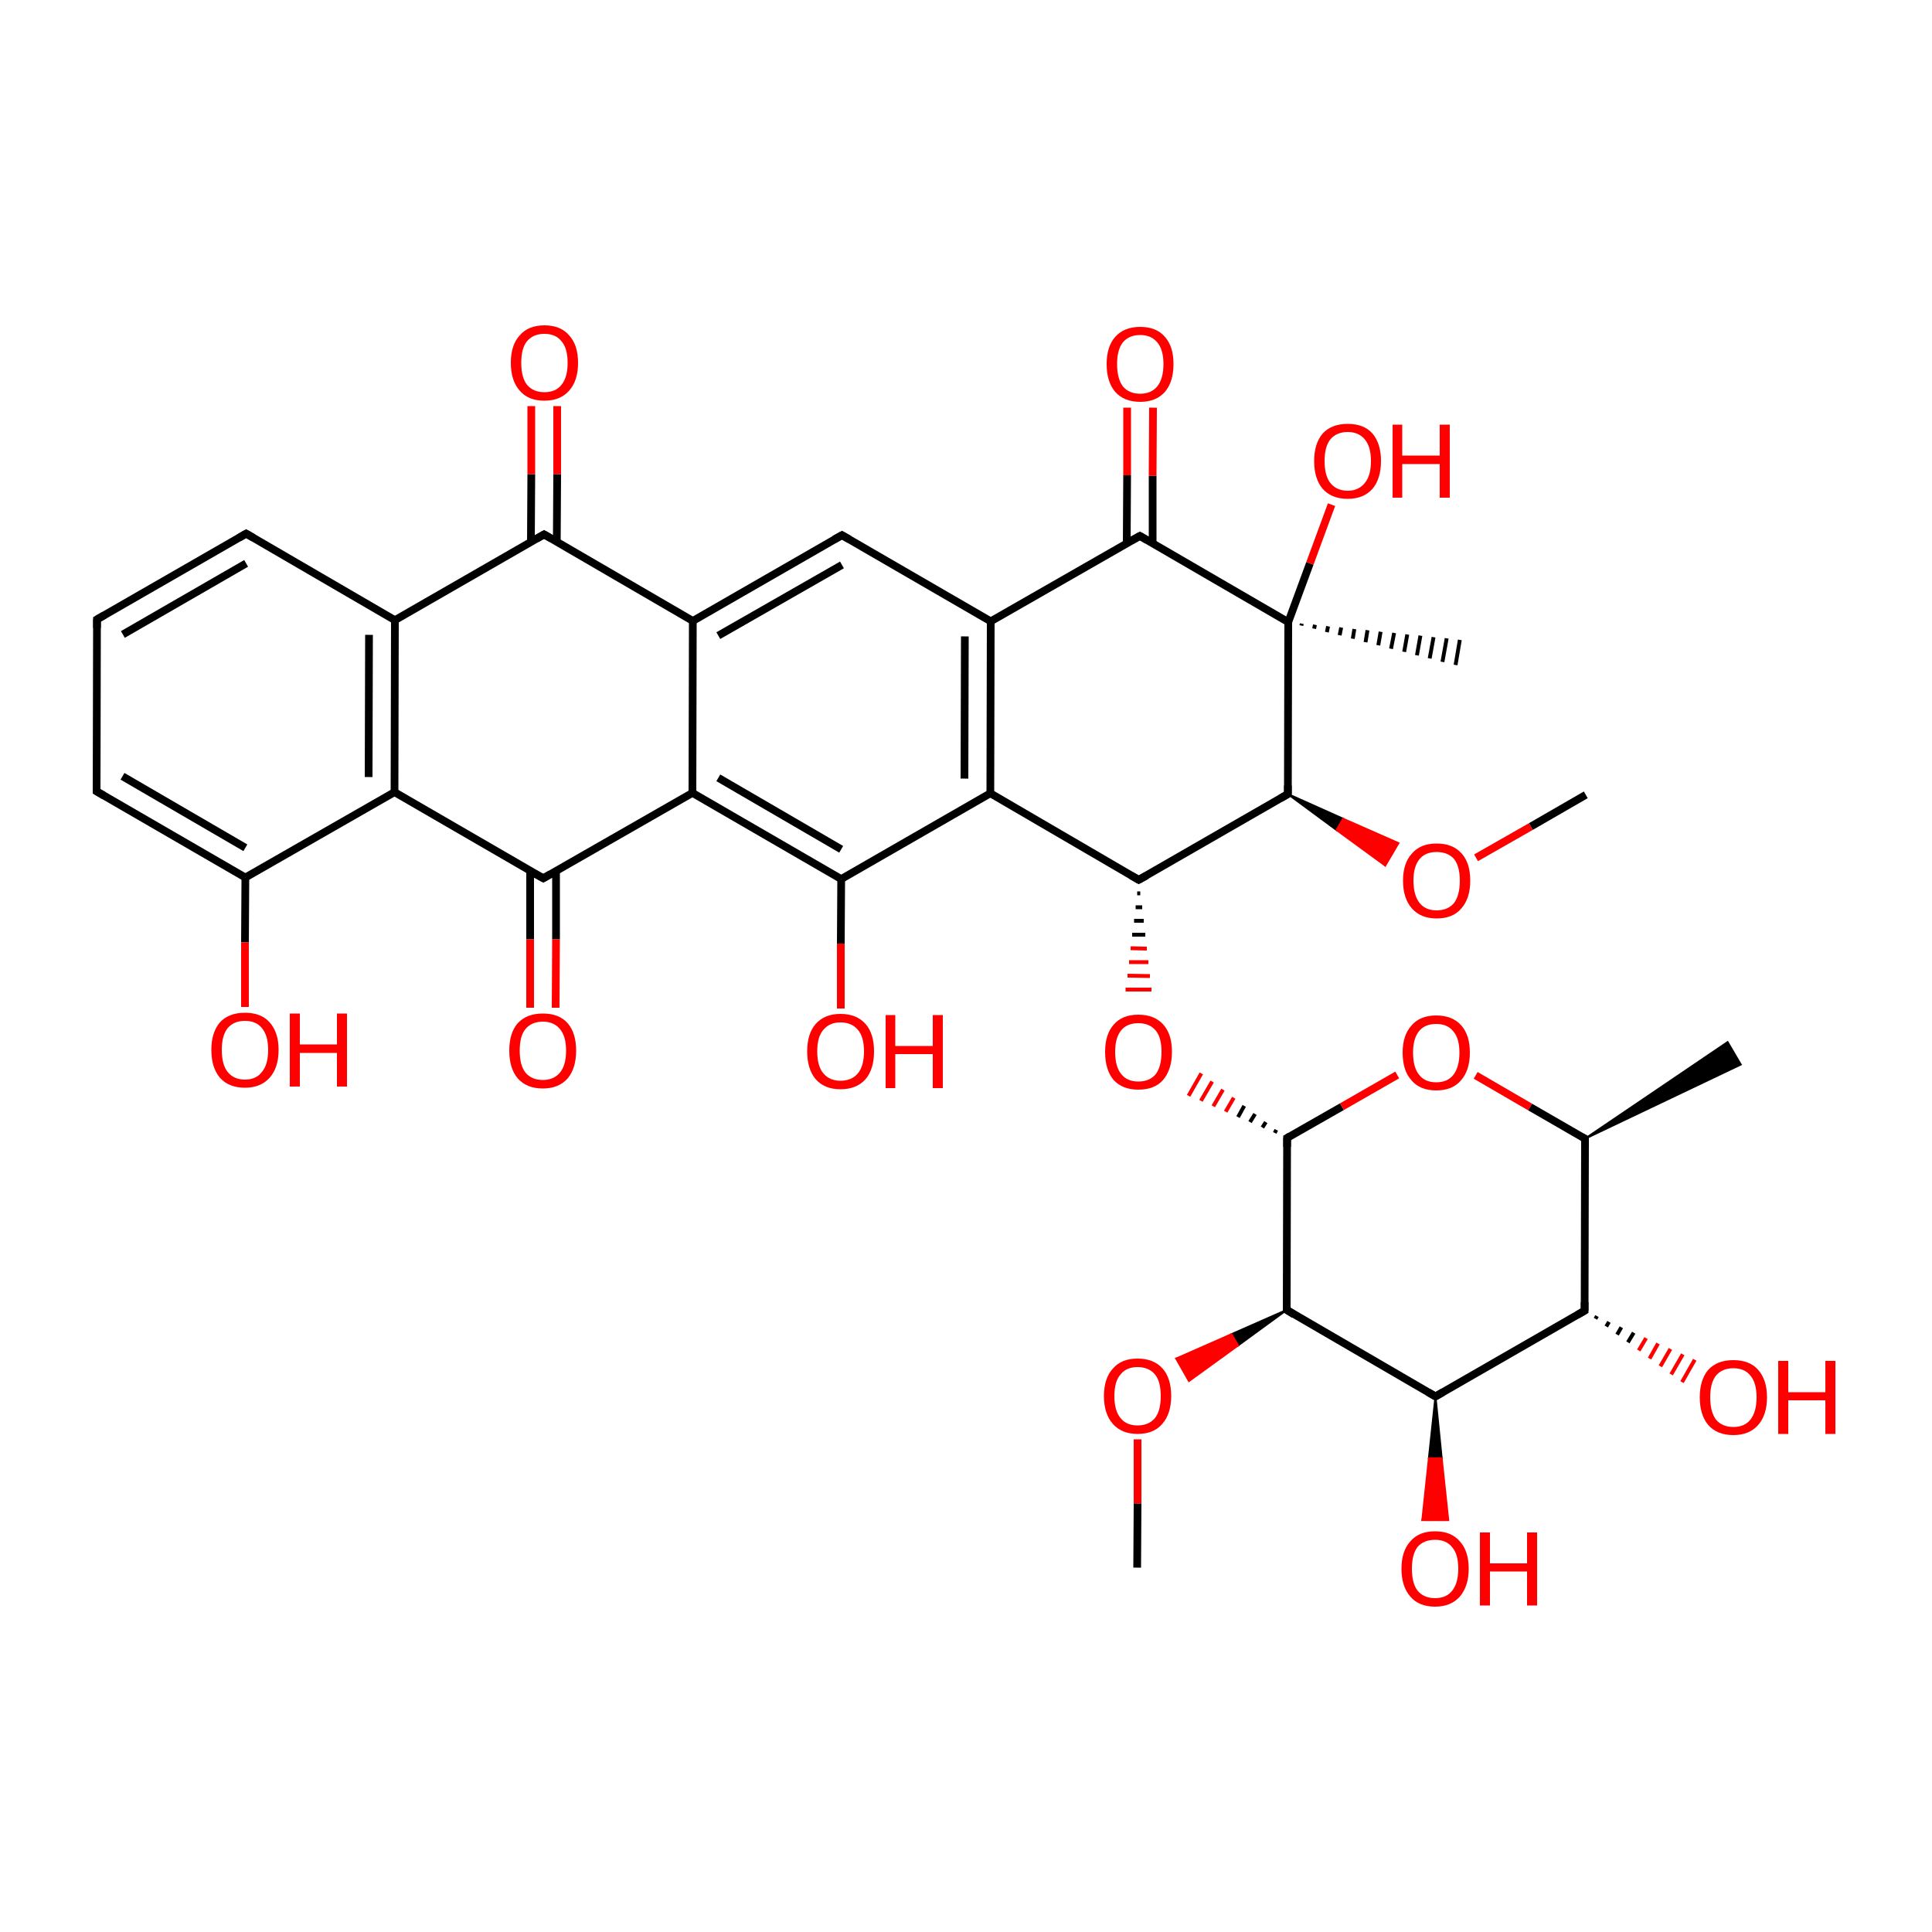 
<svg version='1.1' baseProfile='full'
              xmlns='http://www.w3.org/2000/svg'
                      xmlns:rdkit='http://www.rdkit.org/xml'
                      xmlns:xlink='http://www.w3.org/1999/xlink'
                  xml:space='preserve'
width='500px' height='500px' viewBox='0 0 500 500'>
<!-- END OF HEADER -->
<rect style='opacity:1.0;fill:#FFFFFF;stroke:none' width='500.0' height='500.0' x='0.0' y='0.0'> </rect>
<path class='bond-0 atom-1 atom-0' d='M 410.2,294.7 L 447.1,269.7 L 450.5,275.5 Z' style='fill:#000000;fill-rule:evenodd;fill-opacity:1;stroke:#000000;stroke-width:0.5px;stroke-linecap:butt;stroke-linejoin:miter;stroke-opacity:1;' />
<path class='bond-1 atom-1 atom-2' d='M 410.2,294.7 L 410.1,339.2' style='fill:none;fill-rule:evenodd;stroke:#000000;stroke-width:2.0px;stroke-linecap:butt;stroke-linejoin:miter;stroke-opacity:1' />
<path class='bond-2 atom-2 atom-3' d='M 410.1,339.2 L 371.5,361.4' style='fill:none;fill-rule:evenodd;stroke:#000000;stroke-width:2.0px;stroke-linecap:butt;stroke-linejoin:miter;stroke-opacity:1' />
<path class='bond-3 atom-3 atom-4' d='M 371.5,361.4 L 333.0,339.0' style='fill:none;fill-rule:evenodd;stroke:#000000;stroke-width:2.0px;stroke-linecap:butt;stroke-linejoin:miter;stroke-opacity:1' />
<path class='bond-4 atom-4 atom-5' d='M 333.0,339.0 L 333.1,294.5' style='fill:none;fill-rule:evenodd;stroke:#000000;stroke-width:2.0px;stroke-linecap:butt;stroke-linejoin:miter;stroke-opacity:1' />
<path class='bond-5 atom-5 atom-6' d='M 333.1,294.5 L 347.3,286.4' style='fill:none;fill-rule:evenodd;stroke:#000000;stroke-width:2.0px;stroke-linecap:butt;stroke-linejoin:miter;stroke-opacity:1' />
<path class='bond-5 atom-5 atom-6' d='M 347.3,286.4 L 361.6,278.2' style='fill:none;fill-rule:evenodd;stroke:#FF0000;stroke-width:2.0px;stroke-linecap:butt;stroke-linejoin:miter;stroke-opacity:1' />
<path class='bond-6 atom-5 atom-7' d='M 330.3,292.4 L 329.9,293.2' style='fill:none;fill-rule:evenodd;stroke:#000000;stroke-width:1.0px;stroke-linecap:butt;stroke-linejoin:miter;stroke-opacity:1' />
<path class='bond-6 atom-5 atom-7' d='M 327.6,290.4 L 326.7,291.8' style='fill:none;fill-rule:evenodd;stroke:#000000;stroke-width:1.0px;stroke-linecap:butt;stroke-linejoin:miter;stroke-opacity:1' />
<path class='bond-6 atom-5 atom-7' d='M 324.8,288.3 L 323.5,290.4' style='fill:none;fill-rule:evenodd;stroke:#000000;stroke-width:1.0px;stroke-linecap:butt;stroke-linejoin:miter;stroke-opacity:1' />
<path class='bond-6 atom-5 atom-7' d='M 322.0,286.2 L 320.4,289.1' style='fill:none;fill-rule:evenodd;stroke:#000000;stroke-width:1.0px;stroke-linecap:butt;stroke-linejoin:miter;stroke-opacity:1' />
<path class='bond-6 atom-5 atom-7' d='M 319.3,284.1 L 317.2,287.7' style='fill:none;fill-rule:evenodd;stroke:#FF0000;stroke-width:1.0px;stroke-linecap:butt;stroke-linejoin:miter;stroke-opacity:1' />
<path class='bond-6 atom-5 atom-7' d='M 316.5,282.0 L 314.0,286.3' style='fill:none;fill-rule:evenodd;stroke:#FF0000;stroke-width:1.0px;stroke-linecap:butt;stroke-linejoin:miter;stroke-opacity:1' />
<path class='bond-6 atom-5 atom-7' d='M 313.7,279.9 L 310.8,284.9' style='fill:none;fill-rule:evenodd;stroke:#FF0000;stroke-width:1.0px;stroke-linecap:butt;stroke-linejoin:miter;stroke-opacity:1' />
<path class='bond-6 atom-5 atom-7' d='M 310.9,277.8 L 307.6,283.6' style='fill:none;fill-rule:evenodd;stroke:#FF0000;stroke-width:1.0px;stroke-linecap:butt;stroke-linejoin:miter;stroke-opacity:1' />
<path class='bond-7 atom-8 atom-7' d='M 294.3,231.2 L 295.1,231.2' style='fill:none;fill-rule:evenodd;stroke:#000000;stroke-width:1.0px;stroke-linecap:butt;stroke-linejoin:miter;stroke-opacity:1' />
<path class='bond-7 atom-8 atom-7' d='M 293.9,234.8 L 295.6,234.8' style='fill:none;fill-rule:evenodd;stroke:#000000;stroke-width:1.0px;stroke-linecap:butt;stroke-linejoin:miter;stroke-opacity:1' />
<path class='bond-7 atom-8 atom-7' d='M 293.5,238.3 L 296.0,238.3' style='fill:none;fill-rule:evenodd;stroke:#000000;stroke-width:1.0px;stroke-linecap:butt;stroke-linejoin:miter;stroke-opacity:1' />
<path class='bond-7 atom-8 atom-7' d='M 293.0,241.9 L 296.4,241.9' style='fill:none;fill-rule:evenodd;stroke:#000000;stroke-width:1.0px;stroke-linecap:butt;stroke-linejoin:miter;stroke-opacity:1' />
<path class='bond-7 atom-8 atom-7' d='M 292.6,245.4 L 296.8,245.5' style='fill:none;fill-rule:evenodd;stroke:#FF0000;stroke-width:1.0px;stroke-linecap:butt;stroke-linejoin:miter;stroke-opacity:1' />
<path class='bond-7 atom-8 atom-7' d='M 292.2,249.0 L 297.2,249.0' style='fill:none;fill-rule:evenodd;stroke:#FF0000;stroke-width:1.0px;stroke-linecap:butt;stroke-linejoin:miter;stroke-opacity:1' />
<path class='bond-7 atom-8 atom-7' d='M 291.8,252.5 L 297.6,252.6' style='fill:none;fill-rule:evenodd;stroke:#FF0000;stroke-width:1.0px;stroke-linecap:butt;stroke-linejoin:miter;stroke-opacity:1' />
<path class='bond-7 atom-8 atom-7' d='M 291.3,256.1 L 298.0,256.1' style='fill:none;fill-rule:evenodd;stroke:#FF0000;stroke-width:1.0px;stroke-linecap:butt;stroke-linejoin:miter;stroke-opacity:1' />
<path class='bond-8 atom-8 atom-9' d='M 294.7,227.7 L 333.3,205.5' style='fill:none;fill-rule:evenodd;stroke:#000000;stroke-width:2.0px;stroke-linecap:butt;stroke-linejoin:miter;stroke-opacity:1' />
<path class='bond-9 atom-9 atom-10' d='M 333.3,205.5 L 333.4,161.0' style='fill:none;fill-rule:evenodd;stroke:#000000;stroke-width:2.0px;stroke-linecap:butt;stroke-linejoin:miter;stroke-opacity:1' />
<path class='bond-10 atom-10 atom-11' d='M 333.4,161.0 L 295.0,138.7' style='fill:none;fill-rule:evenodd;stroke:#000000;stroke-width:2.0px;stroke-linecap:butt;stroke-linejoin:miter;stroke-opacity:1' />
<path class='bond-11 atom-11 atom-12' d='M 298.3,140.6 L 298.3,123.1' style='fill:none;fill-rule:evenodd;stroke:#000000;stroke-width:2.0px;stroke-linecap:butt;stroke-linejoin:miter;stroke-opacity:1' />
<path class='bond-11 atom-11 atom-12' d='M 298.3,123.1 L 298.4,105.5' style='fill:none;fill-rule:evenodd;stroke:#FF0000;stroke-width:2.0px;stroke-linecap:butt;stroke-linejoin:miter;stroke-opacity:1' />
<path class='bond-11 atom-11 atom-12' d='M 291.6,140.6 L 291.7,123.0' style='fill:none;fill-rule:evenodd;stroke:#000000;stroke-width:2.0px;stroke-linecap:butt;stroke-linejoin:miter;stroke-opacity:1' />
<path class='bond-11 atom-11 atom-12' d='M 291.7,123.0 L 291.7,105.5' style='fill:none;fill-rule:evenodd;stroke:#FF0000;stroke-width:2.0px;stroke-linecap:butt;stroke-linejoin:miter;stroke-opacity:1' />
<path class='bond-12 atom-11 atom-13' d='M 295.0,138.7 L 256.4,160.8' style='fill:none;fill-rule:evenodd;stroke:#000000;stroke-width:2.0px;stroke-linecap:butt;stroke-linejoin:miter;stroke-opacity:1' />
<path class='bond-13 atom-13 atom-14' d='M 256.4,160.8 L 256.3,205.3' style='fill:none;fill-rule:evenodd;stroke:#000000;stroke-width:2.0px;stroke-linecap:butt;stroke-linejoin:miter;stroke-opacity:1' />
<path class='bond-13 atom-13 atom-14' d='M 249.7,164.7 L 249.6,201.5' style='fill:none;fill-rule:evenodd;stroke:#000000;stroke-width:2.0px;stroke-linecap:butt;stroke-linejoin:miter;stroke-opacity:1' />
<path class='bond-14 atom-14 atom-15' d='M 256.3,205.3 L 217.7,227.5' style='fill:none;fill-rule:evenodd;stroke:#000000;stroke-width:2.0px;stroke-linecap:butt;stroke-linejoin:miter;stroke-opacity:1' />
<path class='bond-15 atom-15 atom-16' d='M 217.7,227.5 L 179.2,205.2' style='fill:none;fill-rule:evenodd;stroke:#000000;stroke-width:2.0px;stroke-linecap:butt;stroke-linejoin:miter;stroke-opacity:1' />
<path class='bond-15 atom-15 atom-16' d='M 217.7,219.8 L 185.9,201.3' style='fill:none;fill-rule:evenodd;stroke:#000000;stroke-width:2.0px;stroke-linecap:butt;stroke-linejoin:miter;stroke-opacity:1' />
<path class='bond-16 atom-16 atom-17' d='M 179.2,205.2 L 179.3,160.7' style='fill:none;fill-rule:evenodd;stroke:#000000;stroke-width:2.0px;stroke-linecap:butt;stroke-linejoin:miter;stroke-opacity:1' />
<path class='bond-17 atom-17 atom-18' d='M 179.3,160.7 L 217.9,138.5' style='fill:none;fill-rule:evenodd;stroke:#000000;stroke-width:2.0px;stroke-linecap:butt;stroke-linejoin:miter;stroke-opacity:1' />
<path class='bond-17 atom-17 atom-18' d='M 185.9,164.5 L 217.9,146.2' style='fill:none;fill-rule:evenodd;stroke:#000000;stroke-width:2.0px;stroke-linecap:butt;stroke-linejoin:miter;stroke-opacity:1' />
<path class='bond-18 atom-17 atom-19' d='M 179.3,160.7 L 140.8,138.3' style='fill:none;fill-rule:evenodd;stroke:#000000;stroke-width:2.0px;stroke-linecap:butt;stroke-linejoin:miter;stroke-opacity:1' />
<path class='bond-19 atom-19 atom-20' d='M 144.1,140.2 L 144.2,122.7' style='fill:none;fill-rule:evenodd;stroke:#000000;stroke-width:2.0px;stroke-linecap:butt;stroke-linejoin:miter;stroke-opacity:1' />
<path class='bond-19 atom-19 atom-20' d='M 144.2,122.7 L 144.2,105.1' style='fill:none;fill-rule:evenodd;stroke:#FF0000;stroke-width:2.0px;stroke-linecap:butt;stroke-linejoin:miter;stroke-opacity:1' />
<path class='bond-19 atom-19 atom-20' d='M 137.4,140.2 L 137.5,122.7' style='fill:none;fill-rule:evenodd;stroke:#000000;stroke-width:2.0px;stroke-linecap:butt;stroke-linejoin:miter;stroke-opacity:1' />
<path class='bond-19 atom-19 atom-20' d='M 137.5,122.7 L 137.5,105.1' style='fill:none;fill-rule:evenodd;stroke:#FF0000;stroke-width:2.0px;stroke-linecap:butt;stroke-linejoin:miter;stroke-opacity:1' />
<path class='bond-20 atom-19 atom-21' d='M 140.8,138.3 L 102.2,160.5' style='fill:none;fill-rule:evenodd;stroke:#000000;stroke-width:2.0px;stroke-linecap:butt;stroke-linejoin:miter;stroke-opacity:1' />
<path class='bond-21 atom-21 atom-22' d='M 102.2,160.5 L 102.1,205.0' style='fill:none;fill-rule:evenodd;stroke:#000000;stroke-width:2.0px;stroke-linecap:butt;stroke-linejoin:miter;stroke-opacity:1' />
<path class='bond-21 atom-21 atom-22' d='M 95.5,164.3 L 95.4,201.1' style='fill:none;fill-rule:evenodd;stroke:#000000;stroke-width:2.0px;stroke-linecap:butt;stroke-linejoin:miter;stroke-opacity:1' />
<path class='bond-22 atom-22 atom-23' d='M 102.1,205.0 L 140.6,227.3' style='fill:none;fill-rule:evenodd;stroke:#000000;stroke-width:2.0px;stroke-linecap:butt;stroke-linejoin:miter;stroke-opacity:1' />
<path class='bond-23 atom-23 atom-24' d='M 137.2,225.4 L 137.2,243.1' style='fill:none;fill-rule:evenodd;stroke:#000000;stroke-width:2.0px;stroke-linecap:butt;stroke-linejoin:miter;stroke-opacity:1' />
<path class='bond-23 atom-23 atom-24' d='M 137.2,243.1 L 137.2,260.8' style='fill:none;fill-rule:evenodd;stroke:#FF0000;stroke-width:2.0px;stroke-linecap:butt;stroke-linejoin:miter;stroke-opacity:1' />
<path class='bond-23 atom-23 atom-24' d='M 143.9,225.4 L 143.9,243.1' style='fill:none;fill-rule:evenodd;stroke:#000000;stroke-width:2.0px;stroke-linecap:butt;stroke-linejoin:miter;stroke-opacity:1' />
<path class='bond-23 atom-23 atom-24' d='M 143.9,243.1 L 143.8,260.8' style='fill:none;fill-rule:evenodd;stroke:#FF0000;stroke-width:2.0px;stroke-linecap:butt;stroke-linejoin:miter;stroke-opacity:1' />
<path class='bond-24 atom-22 atom-25' d='M 102.1,205.0 L 63.5,227.1' style='fill:none;fill-rule:evenodd;stroke:#000000;stroke-width:2.0px;stroke-linecap:butt;stroke-linejoin:miter;stroke-opacity:1' />
<path class='bond-25 atom-25 atom-26' d='M 63.5,227.1 L 25.0,204.8' style='fill:none;fill-rule:evenodd;stroke:#000000;stroke-width:2.0px;stroke-linecap:butt;stroke-linejoin:miter;stroke-opacity:1' />
<path class='bond-25 atom-25 atom-26' d='M 63.5,219.4 L 31.7,200.9' style='fill:none;fill-rule:evenodd;stroke:#000000;stroke-width:2.0px;stroke-linecap:butt;stroke-linejoin:miter;stroke-opacity:1' />
<path class='bond-26 atom-26 atom-27' d='M 25.0,204.8 L 25.1,160.3' style='fill:none;fill-rule:evenodd;stroke:#000000;stroke-width:2.0px;stroke-linecap:butt;stroke-linejoin:miter;stroke-opacity:1' />
<path class='bond-27 atom-27 atom-28' d='M 25.1,160.3 L 63.7,138.1' style='fill:none;fill-rule:evenodd;stroke:#000000;stroke-width:2.0px;stroke-linecap:butt;stroke-linejoin:miter;stroke-opacity:1' />
<path class='bond-27 atom-27 atom-28' d='M 31.8,164.2 L 63.7,145.8' style='fill:none;fill-rule:evenodd;stroke:#000000;stroke-width:2.0px;stroke-linecap:butt;stroke-linejoin:miter;stroke-opacity:1' />
<path class='bond-28 atom-25 atom-29' d='M 63.5,227.1 L 63.4,243.9' style='fill:none;fill-rule:evenodd;stroke:#000000;stroke-width:2.0px;stroke-linecap:butt;stroke-linejoin:miter;stroke-opacity:1' />
<path class='bond-28 atom-25 atom-29' d='M 63.4,243.9 L 63.4,260.6' style='fill:none;fill-rule:evenodd;stroke:#FF0000;stroke-width:2.0px;stroke-linecap:butt;stroke-linejoin:miter;stroke-opacity:1' />
<path class='bond-29 atom-15 atom-30' d='M 217.7,227.5 L 217.6,244.2' style='fill:none;fill-rule:evenodd;stroke:#000000;stroke-width:2.0px;stroke-linecap:butt;stroke-linejoin:miter;stroke-opacity:1' />
<path class='bond-29 atom-15 atom-30' d='M 217.6,244.2 L 217.6,261.0' style='fill:none;fill-rule:evenodd;stroke:#FF0000;stroke-width:2.0px;stroke-linecap:butt;stroke-linejoin:miter;stroke-opacity:1' />
<path class='bond-30 atom-10 atom-31' d='M 336.9,161.4 L 336.8,161.9' style='fill:none;fill-rule:evenodd;stroke:#000000;stroke-width:1.0px;stroke-linecap:butt;stroke-linejoin:miter;stroke-opacity:1' />
<path class='bond-30 atom-10 atom-31' d='M 340.3,161.7 L 340.1,162.7' style='fill:none;fill-rule:evenodd;stroke:#000000;stroke-width:1.0px;stroke-linecap:butt;stroke-linejoin:miter;stroke-opacity:1' />
<path class='bond-30 atom-10 atom-31' d='M 343.7,162.1 L 343.4,163.6' style='fill:none;fill-rule:evenodd;stroke:#000000;stroke-width:1.0px;stroke-linecap:butt;stroke-linejoin:miter;stroke-opacity:1' />
<path class='bond-30 atom-10 atom-31' d='M 347.1,162.4 L 346.7,164.4' style='fill:none;fill-rule:evenodd;stroke:#000000;stroke-width:1.0px;stroke-linecap:butt;stroke-linejoin:miter;stroke-opacity:1' />
<path class='bond-30 atom-10 atom-31' d='M 350.5,162.8 L 350.1,165.3' style='fill:none;fill-rule:evenodd;stroke:#000000;stroke-width:1.0px;stroke-linecap:butt;stroke-linejoin:miter;stroke-opacity:1' />
<path class='bond-30 atom-10 atom-31' d='M 353.9,163.1 L 353.4,166.2' style='fill:none;fill-rule:evenodd;stroke:#000000;stroke-width:1.0px;stroke-linecap:butt;stroke-linejoin:miter;stroke-opacity:1' />
<path class='bond-30 atom-10 atom-31' d='M 357.3,163.5 L 356.7,167.0' style='fill:none;fill-rule:evenodd;stroke:#000000;stroke-width:1.0px;stroke-linecap:butt;stroke-linejoin:miter;stroke-opacity:1' />
<path class='bond-30 atom-10 atom-31' d='M 360.8,163.8 L 360.0,167.9' style='fill:none;fill-rule:evenodd;stroke:#000000;stroke-width:1.0px;stroke-linecap:butt;stroke-linejoin:miter;stroke-opacity:1' />
<path class='bond-30 atom-10 atom-31' d='M 364.2,164.2 L 363.4,168.7' style='fill:none;fill-rule:evenodd;stroke:#000000;stroke-width:1.0px;stroke-linecap:butt;stroke-linejoin:miter;stroke-opacity:1' />
<path class='bond-30 atom-10 atom-31' d='M 367.6,164.5 L 366.7,169.6' style='fill:none;fill-rule:evenodd;stroke:#000000;stroke-width:1.0px;stroke-linecap:butt;stroke-linejoin:miter;stroke-opacity:1' />
<path class='bond-30 atom-10 atom-31' d='M 371.0,164.9 L 370.0,170.4' style='fill:none;fill-rule:evenodd;stroke:#000000;stroke-width:1.0px;stroke-linecap:butt;stroke-linejoin:miter;stroke-opacity:1' />
<path class='bond-30 atom-10 atom-31' d='M 374.4,165.2 L 373.3,171.3' style='fill:none;fill-rule:evenodd;stroke:#000000;stroke-width:1.0px;stroke-linecap:butt;stroke-linejoin:miter;stroke-opacity:1' />
<path class='bond-30 atom-10 atom-31' d='M 377.8,165.6 L 376.7,172.1' style='fill:none;fill-rule:evenodd;stroke:#000000;stroke-width:1.0px;stroke-linecap:butt;stroke-linejoin:miter;stroke-opacity:1' />
<path class='bond-31 atom-10 atom-32' d='M 333.4,161.0 L 339.0,145.8' style='fill:none;fill-rule:evenodd;stroke:#000000;stroke-width:2.0px;stroke-linecap:butt;stroke-linejoin:miter;stroke-opacity:1' />
<path class='bond-31 atom-10 atom-32' d='M 339.0,145.8 L 344.6,130.6' style='fill:none;fill-rule:evenodd;stroke:#FF0000;stroke-width:2.0px;stroke-linecap:butt;stroke-linejoin:miter;stroke-opacity:1' />
<path class='bond-32 atom-9 atom-33' d='M 333.3,205.5 L 347.6,211.9 L 345.9,214.8 Z' style='fill:#000000;fill-rule:evenodd;fill-opacity:1;stroke:#000000;stroke-width:0.5px;stroke-linecap:butt;stroke-linejoin:miter;stroke-opacity:1;' />
<path class='bond-32 atom-9 atom-33' d='M 347.6,211.9 L 358.5,224.0 L 361.9,218.2 Z' style='fill:#FF0000;fill-rule:evenodd;fill-opacity:1;stroke:#FF0000;stroke-width:0.5px;stroke-linecap:butt;stroke-linejoin:miter;stroke-opacity:1;' />
<path class='bond-32 atom-9 atom-33' d='M 347.6,211.9 L 345.9,214.8 L 358.5,224.0 Z' style='fill:#FF0000;fill-rule:evenodd;fill-opacity:1;stroke:#FF0000;stroke-width:0.5px;stroke-linecap:butt;stroke-linejoin:miter;stroke-opacity:1;' />
<path class='bond-33 atom-33 atom-34' d='M 382.0,222.0 L 396.2,213.9' style='fill:none;fill-rule:evenodd;stroke:#FF0000;stroke-width:2.0px;stroke-linecap:butt;stroke-linejoin:miter;stroke-opacity:1' />
<path class='bond-33 atom-33 atom-34' d='M 396.2,213.9 L 410.4,205.7' style='fill:none;fill-rule:evenodd;stroke:#000000;stroke-width:2.0px;stroke-linecap:butt;stroke-linejoin:miter;stroke-opacity:1' />
<path class='bond-34 atom-4 atom-35' d='M 333.0,339.0 L 320.4,348.2 L 318.7,345.3 Z' style='fill:#000000;fill-rule:evenodd;fill-opacity:1;stroke:#000000;stroke-width:0.5px;stroke-linecap:butt;stroke-linejoin:miter;stroke-opacity:1;' />
<path class='bond-34 atom-4 atom-35' d='M 320.4,348.2 L 304.4,351.6 L 307.7,357.4 Z' style='fill:#FF0000;fill-rule:evenodd;fill-opacity:1;stroke:#FF0000;stroke-width:0.5px;stroke-linecap:butt;stroke-linejoin:miter;stroke-opacity:1;' />
<path class='bond-34 atom-4 atom-35' d='M 320.4,348.2 L 318.7,345.3 L 304.4,351.6 Z' style='fill:#FF0000;fill-rule:evenodd;fill-opacity:1;stroke:#FF0000;stroke-width:0.5px;stroke-linecap:butt;stroke-linejoin:miter;stroke-opacity:1;' />
<path class='bond-35 atom-35 atom-36' d='M 294.4,372.5 L 294.4,389.1' style='fill:none;fill-rule:evenodd;stroke:#FF0000;stroke-width:2.0px;stroke-linecap:butt;stroke-linejoin:miter;stroke-opacity:1' />
<path class='bond-35 atom-35 atom-36' d='M 294.4,389.1 L 294.3,405.7' style='fill:none;fill-rule:evenodd;stroke:#000000;stroke-width:2.0px;stroke-linecap:butt;stroke-linejoin:miter;stroke-opacity:1' />
<path class='bond-36 atom-3 atom-37' d='M 371.5,361.4 L 373.1,377.4 L 369.8,377.4 Z' style='fill:#000000;fill-rule:evenodd;fill-opacity:1;stroke:#000000;stroke-width:0.5px;stroke-linecap:butt;stroke-linejoin:miter;stroke-opacity:1;' />
<path class='bond-36 atom-3 atom-37' d='M 373.1,377.4 L 368.1,393.4 L 374.8,393.4 Z' style='fill:#FF0000;fill-rule:evenodd;fill-opacity:1;stroke:#FF0000;stroke-width:0.5px;stroke-linecap:butt;stroke-linejoin:miter;stroke-opacity:1;' />
<path class='bond-36 atom-3 atom-37' d='M 373.1,377.4 L 369.8,377.4 L 368.1,393.4 Z' style='fill:#FF0000;fill-rule:evenodd;fill-opacity:1;stroke:#FF0000;stroke-width:0.5px;stroke-linecap:butt;stroke-linejoin:miter;stroke-opacity:1;' />
<path class='bond-37 atom-2 atom-38' d='M 413.3,340.6 L 412.9,341.3' style='fill:none;fill-rule:evenodd;stroke:#000000;stroke-width:1.0px;stroke-linecap:butt;stroke-linejoin:miter;stroke-opacity:1' />
<path class='bond-37 atom-2 atom-38' d='M 416.4,342.1 L 415.7,343.3' style='fill:none;fill-rule:evenodd;stroke:#000000;stroke-width:1.0px;stroke-linecap:butt;stroke-linejoin:miter;stroke-opacity:1' />
<path class='bond-37 atom-2 atom-38' d='M 419.6,343.5 L 418.5,345.4' style='fill:none;fill-rule:evenodd;stroke:#000000;stroke-width:1.0px;stroke-linecap:butt;stroke-linejoin:miter;stroke-opacity:1' />
<path class='bond-37 atom-2 atom-38' d='M 422.8,344.9 L 421.3,347.4' style='fill:none;fill-rule:evenodd;stroke:#000000;stroke-width:1.0px;stroke-linecap:butt;stroke-linejoin:miter;stroke-opacity:1' />
<path class='bond-37 atom-2 atom-38' d='M 426.0,346.3 L 424.1,349.5' style='fill:none;fill-rule:evenodd;stroke:#FF0000;stroke-width:1.0px;stroke-linecap:butt;stroke-linejoin:miter;stroke-opacity:1' />
<path class='bond-37 atom-2 atom-38' d='M 429.1,347.7 L 426.9,351.6' style='fill:none;fill-rule:evenodd;stroke:#FF0000;stroke-width:1.0px;stroke-linecap:butt;stroke-linejoin:miter;stroke-opacity:1' />
<path class='bond-37 atom-2 atom-38' d='M 432.3,349.1 L 429.7,353.6' style='fill:none;fill-rule:evenodd;stroke:#FF0000;stroke-width:1.0px;stroke-linecap:butt;stroke-linejoin:miter;stroke-opacity:1' />
<path class='bond-37 atom-2 atom-38' d='M 435.5,350.5 L 432.5,355.7' style='fill:none;fill-rule:evenodd;stroke:#FF0000;stroke-width:1.0px;stroke-linecap:butt;stroke-linejoin:miter;stroke-opacity:1' />
<path class='bond-37 atom-2 atom-38' d='M 438.6,351.9 L 435.3,357.7' style='fill:none;fill-rule:evenodd;stroke:#FF0000;stroke-width:1.0px;stroke-linecap:butt;stroke-linejoin:miter;stroke-opacity:1' />
<path class='bond-38 atom-6 atom-1' d='M 381.9,278.3 L 396.0,286.5' style='fill:none;fill-rule:evenodd;stroke:#FF0000;stroke-width:2.0px;stroke-linecap:butt;stroke-linejoin:miter;stroke-opacity:1' />
<path class='bond-38 atom-6 atom-1' d='M 396.0,286.5 L 410.2,294.7' style='fill:none;fill-rule:evenodd;stroke:#000000;stroke-width:2.0px;stroke-linecap:butt;stroke-linejoin:miter;stroke-opacity:1' />
<path class='bond-39 atom-14 atom-8' d='M 256.3,205.3 L 294.7,227.7' style='fill:none;fill-rule:evenodd;stroke:#000000;stroke-width:2.0px;stroke-linecap:butt;stroke-linejoin:miter;stroke-opacity:1' />
<path class='bond-40 atom-18 atom-13' d='M 217.9,138.5 L 256.4,160.8' style='fill:none;fill-rule:evenodd;stroke:#000000;stroke-width:2.0px;stroke-linecap:butt;stroke-linejoin:miter;stroke-opacity:1' />
<path class='bond-41 atom-23 atom-16' d='M 140.6,227.3 L 179.2,205.2' style='fill:none;fill-rule:evenodd;stroke:#000000;stroke-width:2.0px;stroke-linecap:butt;stroke-linejoin:miter;stroke-opacity:1' />
<path class='bond-42 atom-28 atom-21' d='M 63.7,138.1 L 102.2,160.5' style='fill:none;fill-rule:evenodd;stroke:#000000;stroke-width:2.0px;stroke-linecap:butt;stroke-linejoin:miter;stroke-opacity:1' />
<path d='M 410.2,296.9 L 410.2,294.7 L 409.5,294.3' style='fill:none;stroke:#000000;stroke-width:2.0px;stroke-linecap:butt;stroke-linejoin:miter;stroke-opacity:1;' />
<path d='M 410.1,337.0 L 410.1,339.2 L 408.2,340.3' style='fill:none;stroke:#000000;stroke-width:2.0px;stroke-linecap:butt;stroke-linejoin:miter;stroke-opacity:1;' />
<path d='M 373.4,360.3 L 371.5,361.4 L 369.6,360.3' style='fill:none;stroke:#000000;stroke-width:2.0px;stroke-linecap:butt;stroke-linejoin:miter;stroke-opacity:1;' />
<path d='M 334.9,340.2 L 333.0,339.0 L 333.0,336.8' style='fill:none;stroke:#000000;stroke-width:2.0px;stroke-linecap:butt;stroke-linejoin:miter;stroke-opacity:1;' />
<path d='M 333.1,296.8 L 333.1,294.5 L 333.8,294.1' style='fill:none;stroke:#000000;stroke-width:2.0px;stroke-linecap:butt;stroke-linejoin:miter;stroke-opacity:1;' />
<path d='M 296.7,226.6 L 294.7,227.7 L 292.8,226.6' style='fill:none;stroke:#000000;stroke-width:2.0px;stroke-linecap:butt;stroke-linejoin:miter;stroke-opacity:1;' />
<path d='M 331.4,206.6 L 333.3,205.5 L 333.3,203.3' style='fill:none;stroke:#000000;stroke-width:2.0px;stroke-linecap:butt;stroke-linejoin:miter;stroke-opacity:1;' />
<path d='M 296.9,139.8 L 295.0,138.7 L 293.0,139.8' style='fill:none;stroke:#000000;stroke-width:2.0px;stroke-linecap:butt;stroke-linejoin:miter;stroke-opacity:1;' />
<path d='M 215.9,139.6 L 217.9,138.5 L 219.8,139.6' style='fill:none;stroke:#000000;stroke-width:2.0px;stroke-linecap:butt;stroke-linejoin:miter;stroke-opacity:1;' />
<path d='M 142.7,139.4 L 140.8,138.3 L 138.9,139.4' style='fill:none;stroke:#000000;stroke-width:2.0px;stroke-linecap:butt;stroke-linejoin:miter;stroke-opacity:1;' />
<path d='M 138.6,226.2 L 140.6,227.3 L 142.5,226.2' style='fill:none;stroke:#000000;stroke-width:2.0px;stroke-linecap:butt;stroke-linejoin:miter;stroke-opacity:1;' />
<path d='M 26.9,205.9 L 25.0,204.8 L 25.0,202.6' style='fill:none;stroke:#000000;stroke-width:2.0px;stroke-linecap:butt;stroke-linejoin:miter;stroke-opacity:1;' />
<path d='M 25.1,162.5 L 25.1,160.3 L 27.0,159.2' style='fill:none;stroke:#000000;stroke-width:2.0px;stroke-linecap:butt;stroke-linejoin:miter;stroke-opacity:1;' />
<path d='M 61.8,139.2 L 63.7,138.1 L 65.6,139.2' style='fill:none;stroke:#000000;stroke-width:2.0px;stroke-linecap:butt;stroke-linejoin:miter;stroke-opacity:1;' />
<path class='atom-6' d='M 363.0 272.4
Q 363.0 267.9, 365.3 265.4
Q 367.5 262.8, 371.7 262.8
Q 375.9 262.8, 378.2 265.4
Q 380.4 267.9, 380.4 272.4
Q 380.4 277.0, 378.1 279.6
Q 375.9 282.2, 371.7 282.2
Q 367.5 282.2, 365.3 279.6
Q 363.0 277.1, 363.0 272.4
M 371.7 280.1
Q 374.6 280.1, 376.1 278.2
Q 377.7 276.2, 377.7 272.4
Q 377.7 268.7, 376.1 266.9
Q 374.6 265.0, 371.7 265.0
Q 368.8 265.0, 367.3 266.8
Q 365.7 268.7, 365.7 272.4
Q 365.7 276.3, 367.3 278.2
Q 368.8 280.1, 371.7 280.1
' fill='#FF0000'/>
<path class='atom-7' d='M 286.0 272.2
Q 286.0 267.7, 288.2 265.2
Q 290.4 262.6, 294.6 262.6
Q 298.8 262.6, 301.1 265.2
Q 303.3 267.7, 303.3 272.2
Q 303.3 276.8, 301.0 279.5
Q 298.8 282.0, 294.6 282.0
Q 290.5 282.0, 288.2 279.5
Q 286.0 276.9, 286.0 272.2
M 294.6 279.9
Q 297.5 279.9, 299.1 278.0
Q 300.6 276.0, 300.6 272.2
Q 300.6 268.5, 299.1 266.7
Q 297.5 264.8, 294.6 264.8
Q 291.7 264.8, 290.2 266.6
Q 288.6 268.5, 288.6 272.2
Q 288.6 276.1, 290.2 278.0
Q 291.7 279.9, 294.6 279.9
' fill='#FF0000'/>
<path class='atom-12' d='M 286.4 94.2
Q 286.4 89.7, 288.6 87.2
Q 290.9 84.6, 295.1 84.6
Q 299.3 84.6, 301.5 87.2
Q 303.7 89.7, 303.7 94.2
Q 303.7 98.8, 301.5 101.4
Q 299.2 104.0, 295.1 104.0
Q 290.9 104.0, 288.6 101.4
Q 286.4 98.8, 286.4 94.2
M 295.1 101.9
Q 297.9 101.9, 299.5 100.0
Q 301.1 98.0, 301.1 94.2
Q 301.1 90.5, 299.5 88.6
Q 297.9 86.7, 295.1 86.7
Q 292.2 86.7, 290.6 88.6
Q 289.1 90.5, 289.1 94.2
Q 289.1 98.0, 290.6 100.0
Q 292.2 101.9, 295.1 101.9
' fill='#FF0000'/>
<path class='atom-20' d='M 132.2 93.9
Q 132.2 89.3, 134.5 86.8
Q 136.7 84.2, 140.9 84.2
Q 145.1 84.2, 147.3 86.8
Q 149.6 89.3, 149.6 93.9
Q 149.6 98.5, 147.3 101.1
Q 145.0 103.7, 140.9 103.7
Q 136.7 103.7, 134.5 101.1
Q 132.2 98.5, 132.2 93.9
M 140.9 101.5
Q 143.8 101.5, 145.3 99.6
Q 146.9 97.7, 146.9 93.9
Q 146.9 90.1, 145.3 88.3
Q 143.8 86.4, 140.9 86.4
Q 138.0 86.4, 136.4 88.3
Q 134.9 90.1, 134.9 93.9
Q 134.9 97.7, 136.4 99.6
Q 138.0 101.5, 140.9 101.5
' fill='#FF0000'/>
<path class='atom-24' d='M 131.8 271.9
Q 131.8 267.3, 134.0 264.8
Q 136.3 262.3, 140.5 262.3
Q 144.7 262.3, 146.9 264.8
Q 149.1 267.3, 149.1 271.9
Q 149.1 276.5, 146.9 279.1
Q 144.6 281.7, 140.5 281.7
Q 136.3 281.7, 134.0 279.1
Q 131.8 276.5, 131.8 271.9
M 140.5 279.5
Q 143.3 279.5, 144.9 277.6
Q 146.5 275.7, 146.5 271.9
Q 146.5 268.2, 144.9 266.3
Q 143.3 264.4, 140.5 264.4
Q 137.6 264.4, 136.0 266.3
Q 134.5 268.1, 134.5 271.9
Q 134.5 275.7, 136.0 277.6
Q 137.6 279.5, 140.5 279.5
' fill='#FF0000'/>
<path class='atom-29' d='M 54.7 271.7
Q 54.7 267.2, 56.9 264.6
Q 59.2 262.1, 63.4 262.1
Q 67.6 262.1, 69.8 264.6
Q 72.1 267.2, 72.1 271.7
Q 72.1 276.3, 69.8 278.9
Q 67.5 281.5, 63.4 281.5
Q 59.2 281.5, 56.9 278.9
Q 54.7 276.3, 54.7 271.7
M 63.4 279.4
Q 66.3 279.4, 67.8 277.4
Q 69.4 275.5, 69.4 271.7
Q 69.4 268.0, 67.8 266.1
Q 66.3 264.2, 63.4 264.2
Q 60.5 264.2, 58.9 266.1
Q 57.4 268.0, 57.4 271.7
Q 57.4 275.5, 58.9 277.4
Q 60.5 279.4, 63.4 279.4
' fill='#FF0000'/>
<path class='atom-29' d='M 75.0 262.3
L 77.6 262.3
L 77.6 270.3
L 87.2 270.3
L 87.2 262.3
L 89.8 262.3
L 89.8 281.2
L 87.2 281.2
L 87.2 272.5
L 77.6 272.5
L 77.6 281.2
L 75.0 281.2
L 75.0 262.3
' fill='#FF0000'/>
<path class='atom-30' d='M 208.9 272.1
Q 208.9 267.5, 211.1 265.0
Q 213.4 262.4, 217.5 262.4
Q 221.7 262.4, 224.0 265.0
Q 226.2 267.5, 226.2 272.1
Q 226.2 276.7, 224.0 279.3
Q 221.7 281.9, 217.5 281.9
Q 213.4 281.9, 211.1 279.3
Q 208.9 276.7, 208.9 272.1
M 217.5 279.7
Q 220.4 279.7, 222.0 277.8
Q 223.6 275.9, 223.6 272.1
Q 223.6 268.3, 222.0 266.5
Q 220.4 264.6, 217.5 264.6
Q 214.7 264.6, 213.1 266.5
Q 211.5 268.3, 211.5 272.1
Q 211.5 275.9, 213.1 277.8
Q 214.7 279.7, 217.5 279.7
' fill='#FF0000'/>
<path class='atom-30' d='M 229.2 262.7
L 231.7 262.7
L 231.7 270.7
L 241.4 270.7
L 241.4 262.7
L 244.0 262.7
L 244.0 281.6
L 241.4 281.6
L 241.4 272.8
L 231.7 272.8
L 231.7 281.6
L 229.2 281.6
L 229.2 262.7
' fill='#FF0000'/>
<path class='atom-32' d='M 340.1 119.3
Q 340.1 114.8, 342.3 112.2
Q 344.6 109.7, 348.8 109.7
Q 353.0 109.7, 355.2 112.2
Q 357.4 114.8, 357.4 119.3
Q 357.4 123.9, 355.2 126.5
Q 352.9 129.1, 348.8 129.1
Q 344.6 129.1, 342.3 126.5
Q 340.1 123.9, 340.1 119.3
M 348.8 127.0
Q 351.6 127.0, 353.2 125.0
Q 354.8 123.1, 354.8 119.3
Q 354.8 115.6, 353.2 113.7
Q 351.6 111.8, 348.8 111.8
Q 345.9 111.8, 344.3 113.7
Q 342.8 115.6, 342.8 119.3
Q 342.8 123.1, 344.3 125.0
Q 345.9 127.0, 348.8 127.0
' fill='#FF0000'/>
<path class='atom-32' d='M 360.4 109.9
L 362.9 109.9
L 362.9 117.9
L 372.6 117.9
L 372.6 109.9
L 375.2 109.9
L 375.2 128.8
L 372.6 128.8
L 372.6 120.1
L 362.9 120.1
L 362.9 128.8
L 360.4 128.8
L 360.4 109.9
' fill='#FF0000'/>
<path class='atom-33' d='M 363.1 227.9
Q 363.1 223.4, 365.4 220.9
Q 367.6 218.3, 371.8 218.3
Q 376.0 218.3, 378.3 220.9
Q 380.5 223.4, 380.5 227.9
Q 380.5 232.5, 378.2 235.1
Q 376.0 237.7, 371.8 237.7
Q 367.7 237.7, 365.4 235.1
Q 363.1 232.5, 363.1 227.9
M 371.8 235.6
Q 374.7 235.6, 376.3 233.7
Q 377.8 231.7, 377.8 227.9
Q 377.8 224.2, 376.3 222.3
Q 374.7 220.5, 371.8 220.5
Q 368.9 220.5, 367.4 222.3
Q 365.8 224.2, 365.8 227.9
Q 365.8 231.7, 367.4 233.7
Q 368.9 235.6, 371.8 235.6
' fill='#FF0000'/>
<path class='atom-35' d='M 285.7 361.3
Q 285.7 356.7, 288.0 354.2
Q 290.2 351.6, 294.4 351.6
Q 298.6 351.6, 300.9 354.2
Q 303.1 356.7, 303.1 361.3
Q 303.1 365.9, 300.8 368.5
Q 298.6 371.1, 294.4 371.1
Q 290.3 371.1, 288.0 368.5
Q 285.7 365.9, 285.7 361.3
M 294.4 368.9
Q 297.3 368.9, 298.9 367.0
Q 300.4 365.1, 300.4 361.3
Q 300.4 357.5, 298.9 355.7
Q 297.3 353.8, 294.4 353.8
Q 291.5 353.8, 290.0 355.7
Q 288.4 357.5, 288.4 361.3
Q 288.4 365.1, 290.0 367.0
Q 291.5 368.9, 294.4 368.9
' fill='#FF0000'/>
<path class='atom-37' d='M 362.7 406.0
Q 362.7 401.4, 365.0 398.9
Q 367.2 396.3, 371.4 396.3
Q 375.6 396.3, 377.8 398.9
Q 380.1 401.4, 380.1 406.0
Q 380.1 410.5, 377.8 413.2
Q 375.5 415.8, 371.4 415.8
Q 367.2 415.8, 365.0 413.2
Q 362.7 410.6, 362.7 406.0
M 371.4 413.6
Q 374.3 413.6, 375.8 411.7
Q 377.4 409.7, 377.4 406.0
Q 377.4 402.2, 375.8 400.4
Q 374.3 398.5, 371.4 398.5
Q 368.5 398.5, 366.9 400.3
Q 365.4 402.2, 365.4 406.0
Q 365.4 409.8, 366.9 411.7
Q 368.5 413.6, 371.4 413.6
' fill='#FF0000'/>
<path class='atom-37' d='M 383.0 396.6
L 385.6 396.6
L 385.6 404.6
L 395.2 404.6
L 395.2 396.6
L 397.8 396.6
L 397.8 415.5
L 395.2 415.5
L 395.2 406.7
L 385.6 406.7
L 385.6 415.5
L 383.0 415.5
L 383.0 396.6
' fill='#FF0000'/>
<path class='atom-38' d='M 439.9 361.6
Q 439.9 357.1, 442.1 354.5
Q 444.4 352.0, 448.6 352.0
Q 452.8 352.0, 455.0 354.5
Q 457.3 357.1, 457.3 361.6
Q 457.3 366.2, 455.0 368.8
Q 452.7 371.4, 448.6 371.4
Q 444.4 371.4, 442.1 368.8
Q 439.9 366.2, 439.9 361.6
M 448.6 369.3
Q 451.5 369.3, 453.0 367.4
Q 454.6 365.4, 454.6 361.6
Q 454.6 357.9, 453.0 356.0
Q 451.5 354.1, 448.6 354.1
Q 445.7 354.1, 444.1 356.0
Q 442.6 357.9, 442.6 361.6
Q 442.6 365.4, 444.1 367.4
Q 445.7 369.3, 448.6 369.3
' fill='#FF0000'/>
<path class='atom-38' d='M 460.2 352.2
L 462.8 352.2
L 462.8 360.3
L 472.4 360.3
L 472.4 352.2
L 475.0 352.2
L 475.0 371.1
L 472.4 371.1
L 472.4 362.4
L 462.8 362.4
L 462.8 371.1
L 460.2 371.1
L 460.2 352.2
' fill='#FF0000'/>
</svg>
